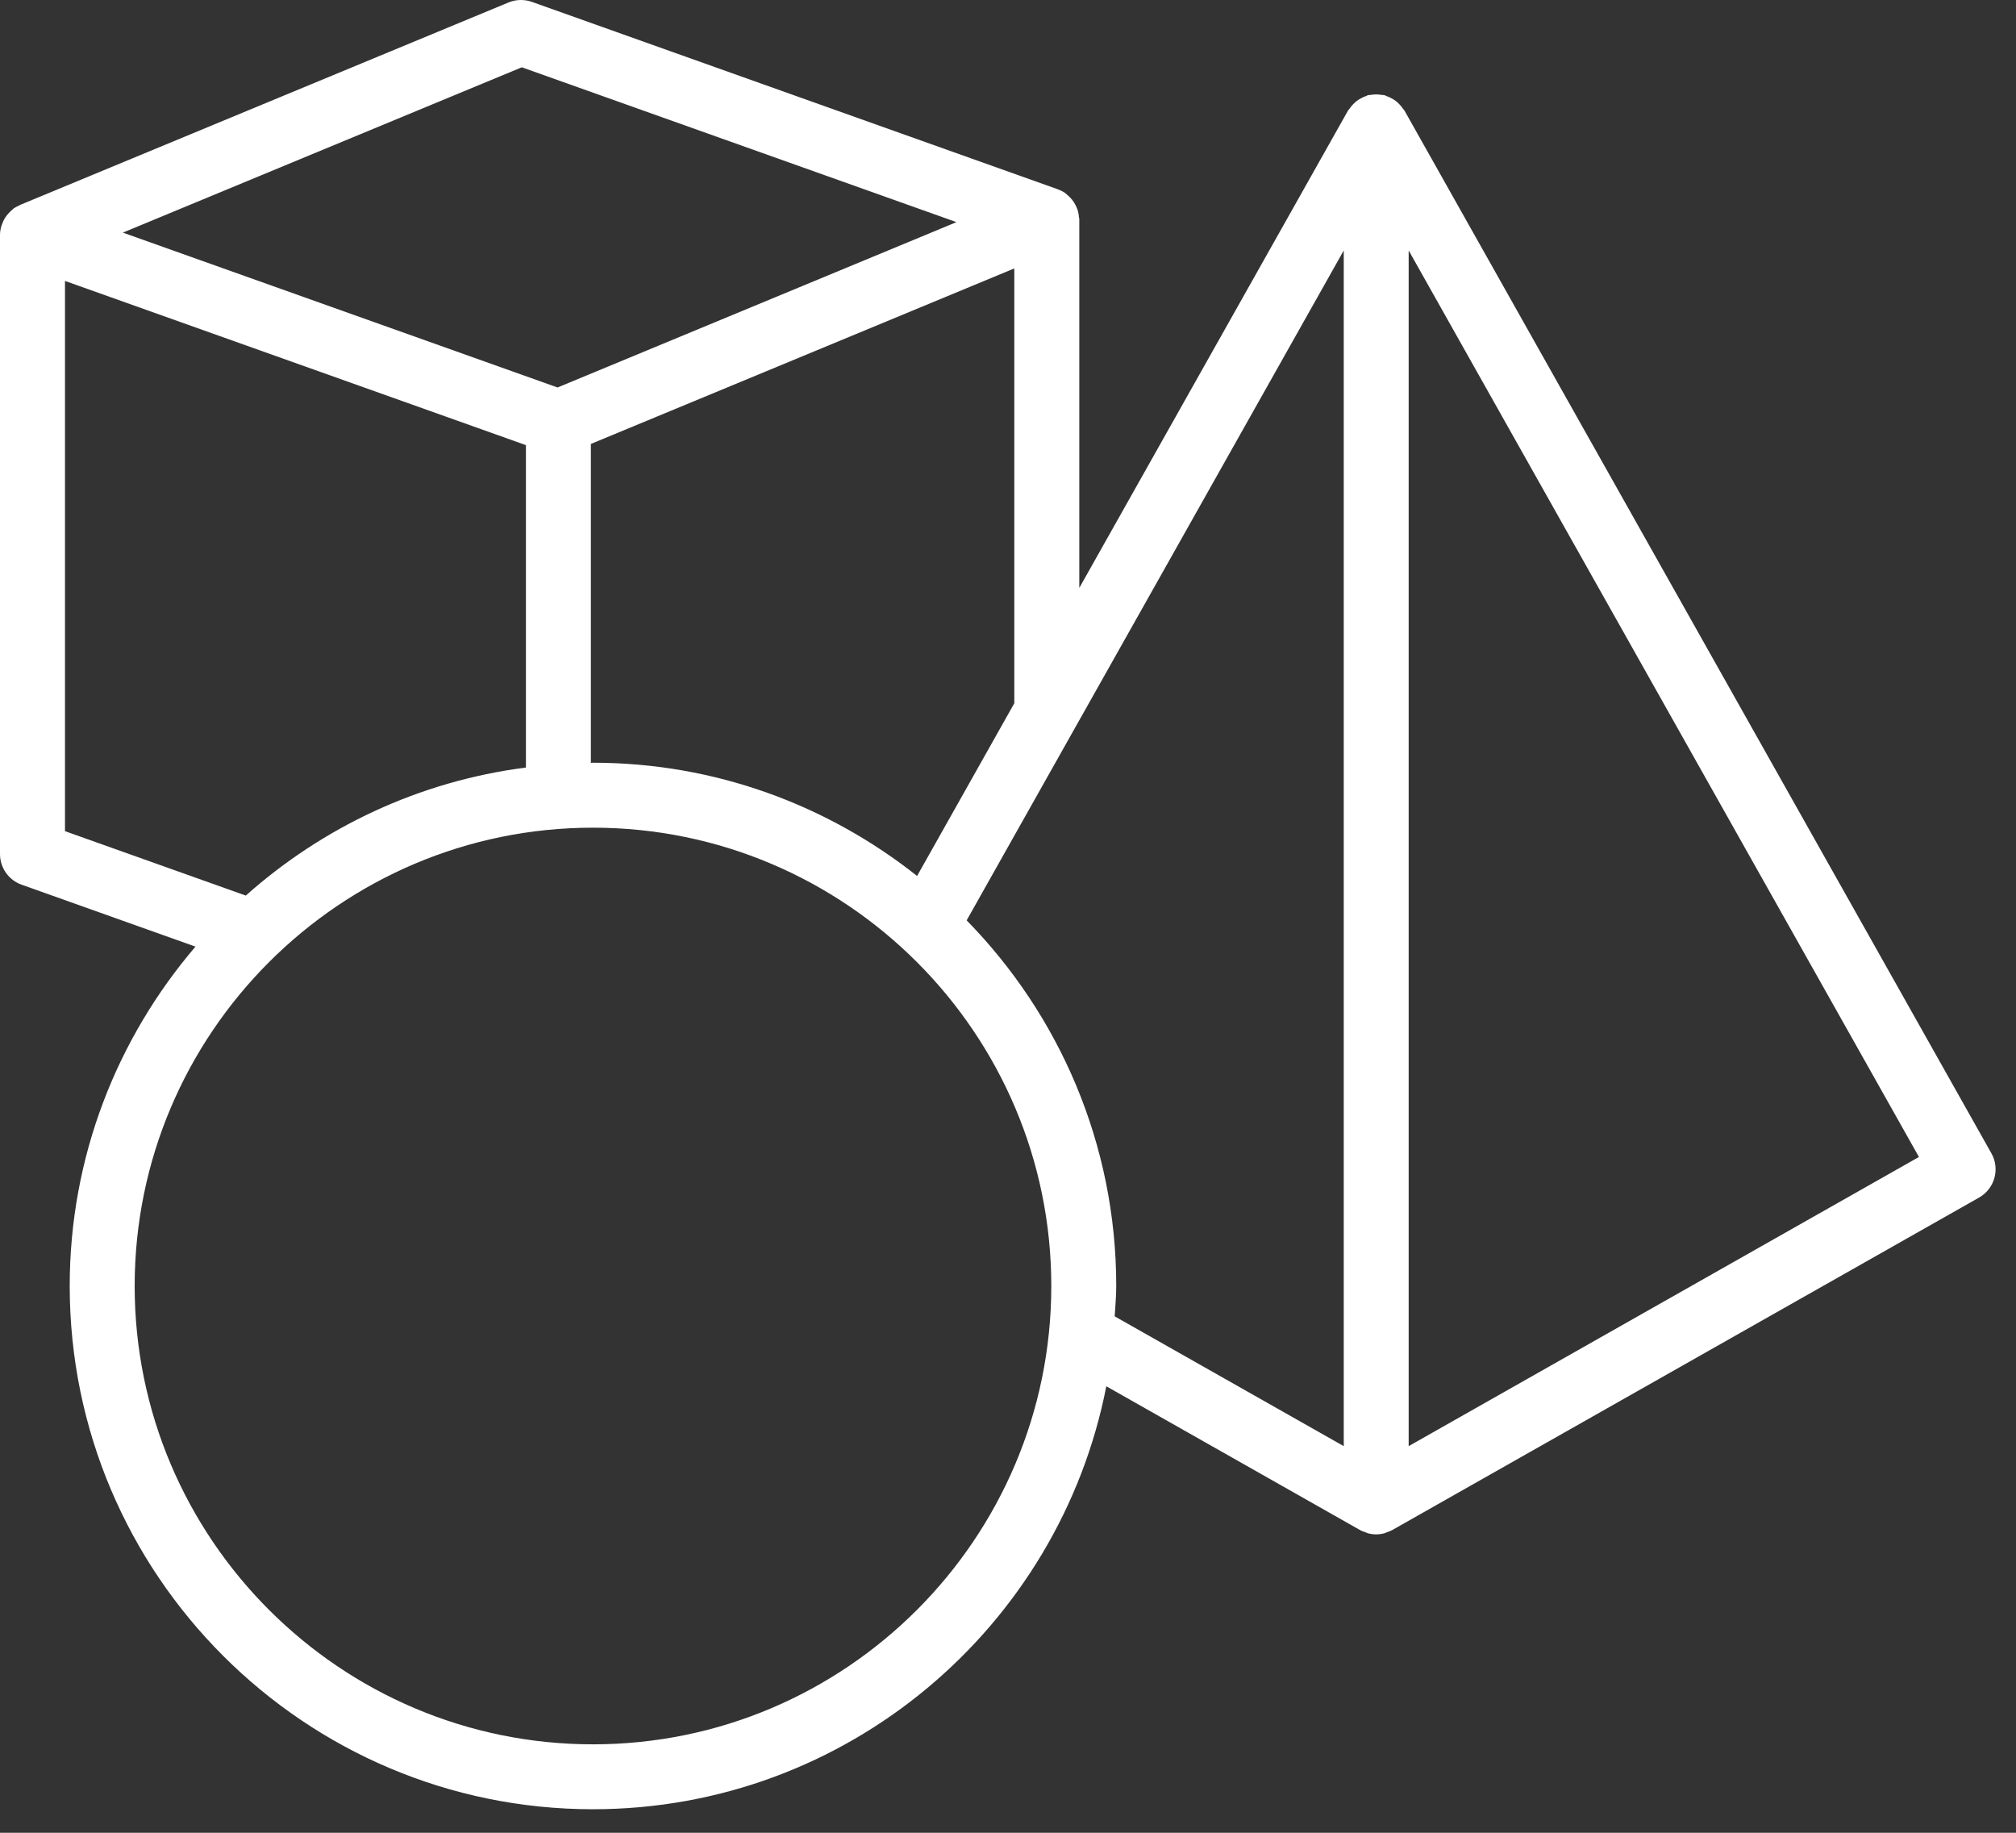 <svg width="55" height="50" viewBox="0 0 55 50" fill="none" xmlns="http://www.w3.org/2000/svg">
<rect x="0" y="0" width="55" height="50" fill="#333333" stroke="none"/>
<path d="M54.329 31.464L38.317 3.018C38.306 2.999 38.291 2.987 38.278 2.969C38.251 2.928 38.22 2.89 38.184 2.852C38.152 2.818 38.12 2.786 38.082 2.757C38.045 2.728 38.006 2.705 37.965 2.683C37.92 2.659 37.876 2.638 37.828 2.622C37.808 2.615 37.792 2.602 37.77 2.596C37.745 2.59 37.719 2.594 37.694 2.589C37.644 2.581 37.596 2.576 37.545 2.576C37.494 2.576 37.446 2.58 37.398 2.589C37.372 2.594 37.346 2.589 37.321 2.596C37.3 2.602 37.283 2.615 37.264 2.622C37.215 2.638 37.17 2.659 37.126 2.684C37.085 2.706 37.047 2.729 37.01 2.758C36.972 2.787 36.94 2.82 36.907 2.854C36.872 2.891 36.841 2.928 36.814 2.97C36.802 2.988 36.785 3 36.775 3.019L29.445 16.039V5.997C29.445 5.994 29.444 5.989 29.444 5.986C29.444 5.982 29.445 5.979 29.445 5.974C29.445 5.956 29.437 5.941 29.436 5.924C29.43 5.862 29.421 5.801 29.404 5.742C29.395 5.714 29.383 5.687 29.372 5.66C29.352 5.611 29.328 5.566 29.3 5.521C29.283 5.496 29.267 5.471 29.248 5.448C29.215 5.406 29.176 5.369 29.135 5.333C29.115 5.314 29.095 5.296 29.073 5.279C29.065 5.273 29.059 5.265 29.052 5.26C28.994 5.222 28.932 5.192 28.868 5.168C28.864 5.166 28.861 5.164 28.857 5.163L14.51 0.051C14.304 -0.022 14.077 -0.017 13.874 0.067L0.566 5.583C0.565 5.583 0.564 5.583 0.563 5.584L0.548 5.591C0.538 5.595 0.531 5.603 0.52 5.607C0.471 5.63 0.422 5.653 0.376 5.684C0.365 5.692 0.356 5.704 0.345 5.713C0.322 5.73 0.303 5.75 0.283 5.769C0.243 5.807 0.207 5.846 0.175 5.889C0.159 5.912 0.143 5.934 0.128 5.959C0.098 6.01 0.074 6.064 0.055 6.119C0.048 6.14 0.038 6.158 0.033 6.18C0.013 6.253 0 6.33 0 6.409V23.3C0 23.675 0.236 24.009 0.589 24.135L5.333 25.825C3.199 28.32 1.902 31.551 1.902 35.084C1.902 42.955 8.306 49.358 16.177 49.358C23.113 49.358 28.901 44.385 30.182 37.819L37.107 41.743C37.154 41.77 37.203 41.785 37.252 41.802C37.274 41.81 37.295 41.822 37.317 41.829C37.391 41.848 37.468 41.859 37.544 41.859C37.62 41.859 37.696 41.848 37.77 41.829C37.793 41.822 37.813 41.81 37.835 41.802C37.885 41.785 37.934 41.769 37.98 41.743L53.992 32.671C54.419 32.429 54.569 31.889 54.329 31.464ZM27.672 19.186L25.02 23.897C22.585 21.969 19.518 20.808 16.178 20.808C16.159 20.808 16.14 20.812 16.12 20.812V12.111L19.967 10.517L27.672 7.323V19.186ZM14.236 1.836L26.094 6.06L15.211 10.571L7.445 7.804L3.352 6.346L14.236 1.836ZM1.773 7.664L12.146 11.359L14.348 12.144V20.939C11.434 21.313 8.797 22.57 6.706 24.432L1.773 22.675V7.664ZM16.178 47.587C9.284 47.587 3.674 41.978 3.674 35.084C3.674 28.189 9.284 22.58 16.178 22.58C23.072 22.58 28.681 28.189 28.681 35.084C28.681 41.978 23.072 47.587 16.178 47.587ZM36.66 39.452L30.411 35.911C30.427 35.636 30.453 35.363 30.453 35.083C30.453 31.203 28.892 27.683 26.372 25.108L36.66 6.833V39.452ZM38.431 39.452V6.833L52.352 31.563L38.431 39.452Z" fill="white"/>
</svg>
